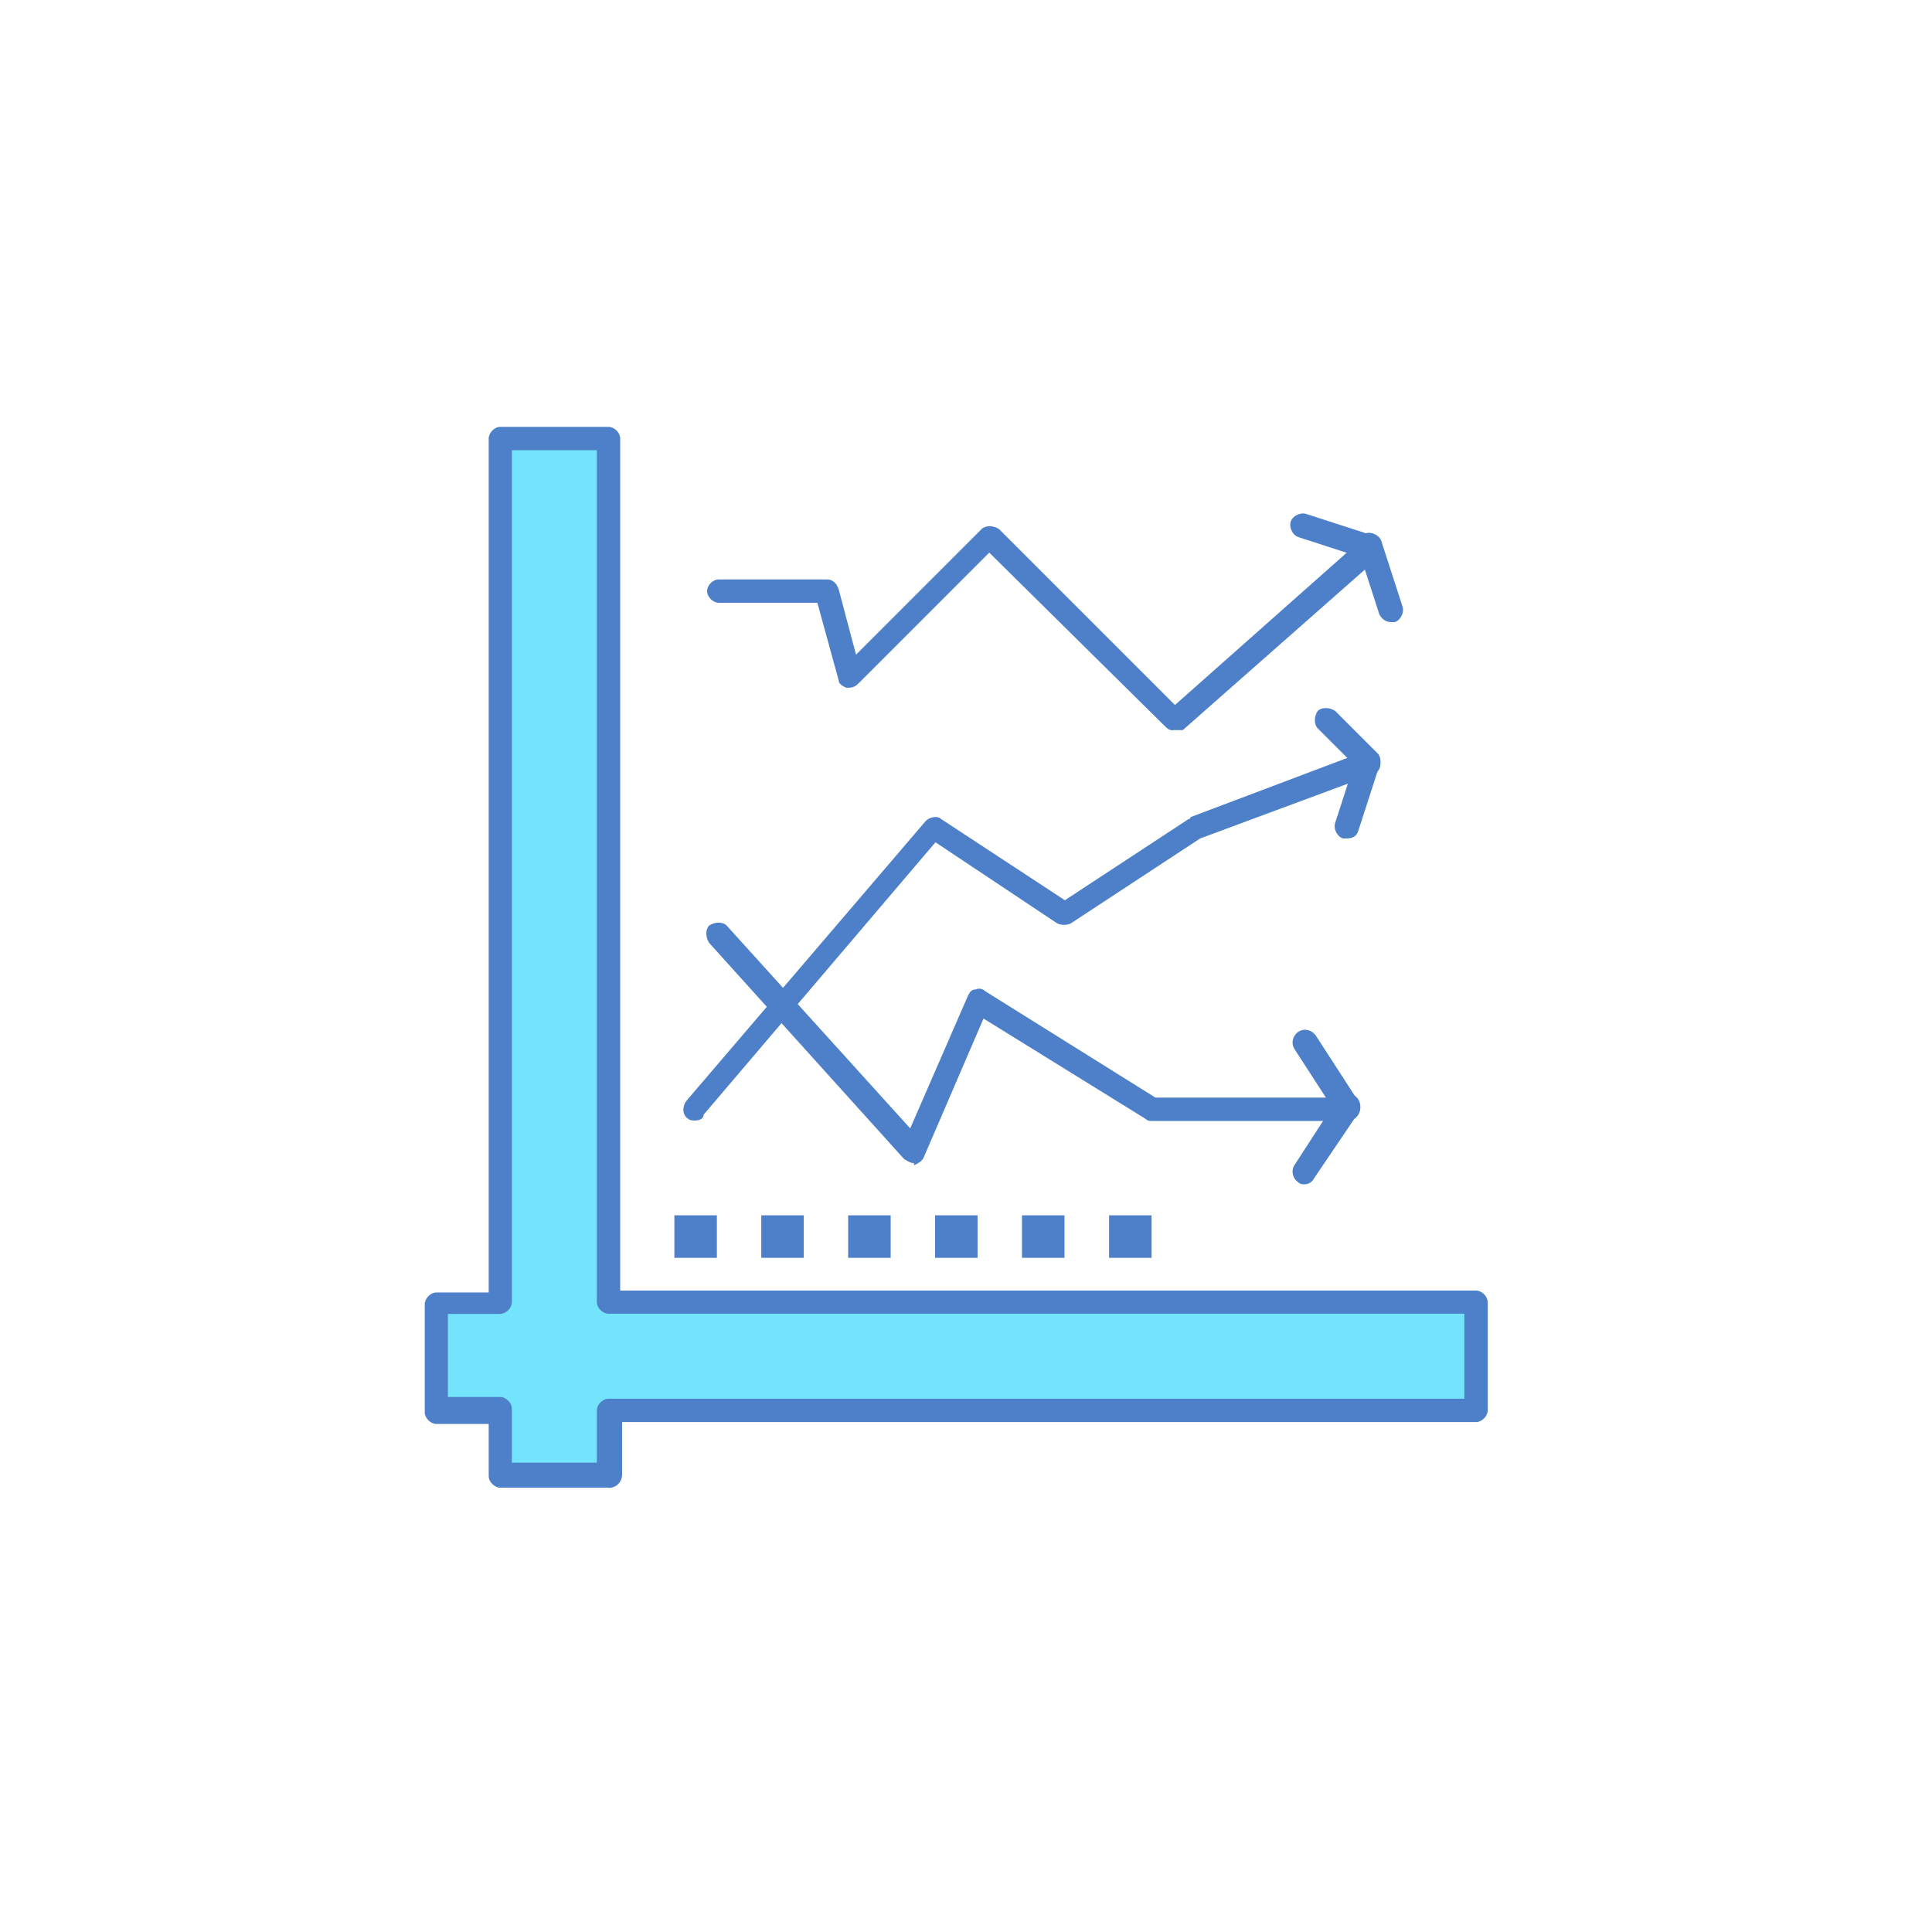 <svg width="80" height="80" viewBox="0 0 80 80" fill="none" xmlns="http://www.w3.org/2000/svg">
<path d="M61.199 53.923V58.401H25.198V61.04H20.719V58.401H18V53.923H20.719V18.159H25.198V53.923H61.199Z" fill="#74E4FD"/>
<path d="M47.684 50.324H45.925V52.084H47.684V50.324Z" fill="#4D80C9"/>
<path d="M44.078 50.324H42.318V52.084H44.078V50.324Z" fill="#4D80C9"/>
<path d="M40.479 50.324H38.72V52.084H40.479V50.324Z" fill="#4D80C9"/>
<path d="M36.881 50.324H35.121V52.084H36.881V50.324Z" fill="#4D80C9"/>
<path d="M33.283 50.324H31.523V52.084H33.283V50.324Z" fill="#4D80C9"/>
<path d="M29.684 50.324H27.924V52.084H29.684V50.324Z" fill="#4D80C9"/>
<path d="M25.198 61.603H20.719C20.482 61.603 20.236 61.365 20.236 61.12V58.964H18.072C17.834 58.964 17.588 58.726 17.588 58.48V54.002C17.588 53.764 17.826 53.518 18.072 53.518H20.236V18.159C20.236 17.921 20.474 17.676 20.719 17.676H25.198C25.435 17.676 25.681 17.913 25.681 18.159V53.439H61.12C61.357 53.439 61.603 53.677 61.603 53.923V58.401C61.603 58.639 61.365 58.884 61.12 58.884H25.76V61.048C25.76 61.365 25.523 61.611 25.198 61.611V61.603ZM21.195 60.565H24.714V58.401C24.714 58.163 24.952 57.917 25.198 57.917H60.636V54.398H25.198C24.96 54.398 24.714 54.16 24.714 53.915V18.643H21.195V53.923C21.195 54.16 20.957 54.406 20.711 54.406H18.547V57.846H20.711C20.949 57.846 21.195 58.084 21.195 58.33V60.573V60.565Z" fill="#4D80C9"/>
<path d="M48.564 30.239C48.406 30.239 48.327 30.16 48.247 30.08L40.963 22.883L35.526 28.321C35.367 28.479 35.209 28.479 35.042 28.479C34.884 28.4 34.725 28.321 34.725 28.162L33.845 24.96H29.763C29.526 24.96 29.28 24.722 29.28 24.476C29.28 24.231 29.518 23.993 29.763 23.993H34.242C34.479 23.993 34.638 24.151 34.725 24.389L35.446 27.108L40.646 21.908C40.805 21.75 41.13 21.75 41.367 21.908L48.652 29.193L56.411 22.313C56.649 22.154 56.974 22.154 57.133 22.392C57.291 22.63 57.291 22.955 57.053 23.113L48.977 30.231H48.58L48.564 30.239Z" fill="#4D80C9"/>
<path d="M37.84 48.16C37.682 48.16 37.602 48.081 37.444 48.002L29.367 39.045C29.208 38.807 29.208 38.482 29.367 38.324C29.605 38.165 29.93 38.165 30.088 38.324L37.69 46.725L40.091 41.209C40.17 41.05 40.25 40.971 40.408 40.971C40.567 40.892 40.725 40.971 40.805 41.05L47.843 45.449H55.761C55.999 45.449 56.245 45.687 56.245 45.933C56.245 46.179 56.086 46.416 55.761 46.416H47.685C47.605 46.416 47.526 46.416 47.447 46.337L40.725 42.176L38.244 47.938C38.165 48.097 38.007 48.176 37.848 48.255V48.176L37.84 48.16Z" fill="#4D80C9"/>
<path d="M28.804 46.401C28.725 46.401 28.566 46.401 28.487 46.321C28.249 46.163 28.249 45.838 28.408 45.6L38.332 33.996C38.49 33.837 38.815 33.758 38.974 33.917L44.094 37.277L49.214 33.917C49.214 33.917 49.294 33.917 49.294 33.837L56.491 31.119C56.728 31.039 57.053 31.119 57.133 31.436C57.212 31.674 57.133 31.998 56.816 32.078L49.698 34.717L44.34 38.236C44.181 38.316 43.943 38.316 43.777 38.236L38.736 34.876L29.137 46.155C29.137 46.313 28.979 46.393 28.82 46.393L28.804 46.401Z" fill="#4D80C9"/>
<path d="M56.641 23.121H56.483L53.764 22.241C53.526 22.162 53.368 21.845 53.447 21.599C53.526 21.361 53.843 21.203 54.089 21.282L56.808 22.162C57.045 22.241 57.204 22.558 57.125 22.804C57.045 22.962 56.887 23.121 56.641 23.121Z" fill="#4D80C9"/>
<path d="M57.6 25.76C57.362 25.76 57.204 25.602 57.117 25.443L56.237 22.725C56.158 22.487 56.316 22.162 56.554 22.083C56.792 22.003 57.117 22.162 57.196 22.4L58.076 25.118C58.155 25.356 57.997 25.681 57.759 25.76H57.6Z" fill="#4D80C9"/>
<path d="M56.641 32.078C56.483 32.078 56.404 31.998 56.324 31.919L54.565 30.16C54.406 30.001 54.406 29.676 54.565 29.438C54.723 29.28 55.048 29.28 55.286 29.438L57.046 31.198C57.204 31.356 57.204 31.681 57.046 31.919C56.966 31.998 56.808 32.078 56.649 32.078H56.641Z" fill="#4D80C9"/>
<path d="M55.761 34.717H55.603C55.365 34.638 55.206 34.321 55.286 34.075L56.166 31.357C56.245 31.119 56.562 30.96 56.808 31.039C57.045 31.119 57.204 31.436 57.125 31.681L56.245 34.4C56.166 34.638 56.007 34.717 55.761 34.717Z" fill="#4D80C9"/>
<path d="M55.761 46.401C55.603 46.401 55.444 46.321 55.365 46.163L53.605 43.444C53.447 43.206 53.526 42.881 53.764 42.723C54.002 42.564 54.327 42.644 54.485 42.881L56.245 45.6C56.403 45.838 56.324 46.163 56.086 46.321C56.007 46.321 55.849 46.401 55.769 46.401H55.761Z" fill="#4D80C9"/>
<path d="M54.002 49.04C53.922 49.04 53.843 49.04 53.764 48.961C53.526 48.802 53.447 48.477 53.605 48.239L55.365 45.521C55.524 45.283 55.849 45.204 56.086 45.362C56.324 45.521 56.403 45.846 56.245 46.083L54.406 48.802C54.327 48.961 54.168 49.04 54.01 49.04H54.002Z" fill="#4D80C9"/>
</svg>
